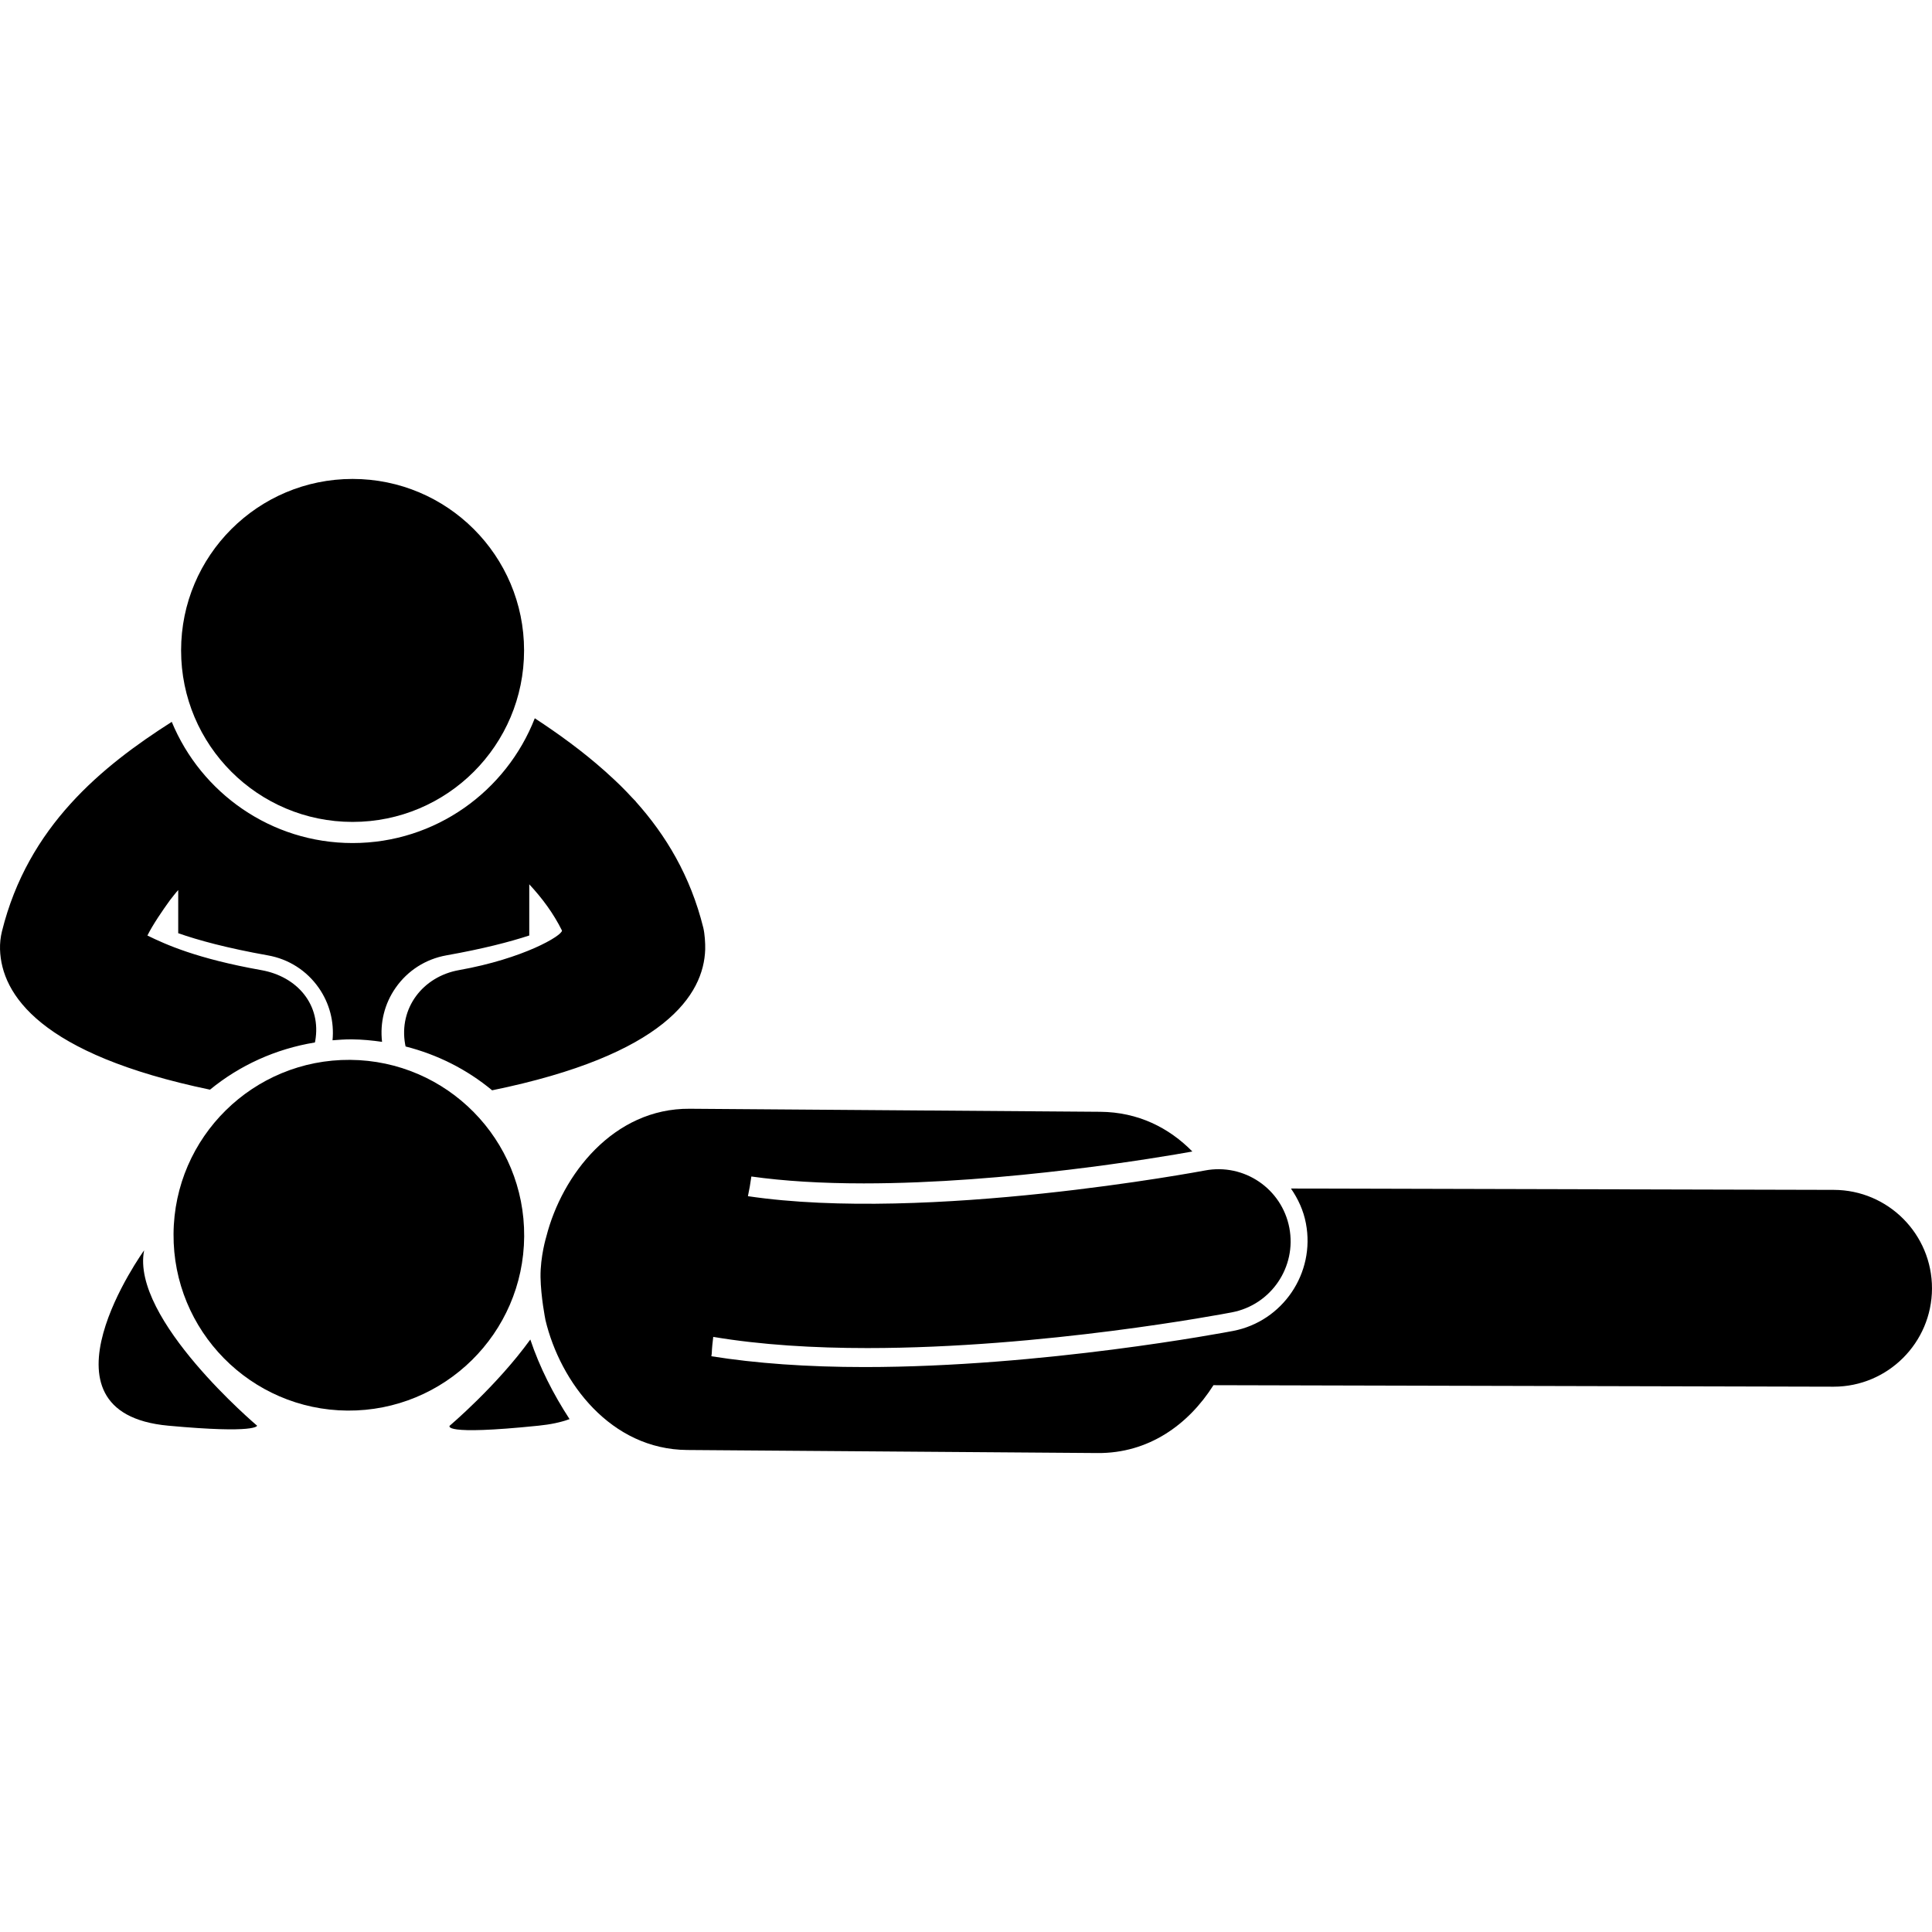 <?xml version="1.0" encoding="iso-8859-1"?>
<!-- Uploaded to: SVG Repo, www.svgrepo.com, Generator: SVG Repo Mixer Tools -->
<!DOCTYPE svg PUBLIC "-//W3C//DTD SVG 1.1//EN" "http://www.w3.org/Graphics/SVG/1.1/DTD/svg11.dtd">
<svg fill="#000000" version="1.1" id="Capa_1" xmlns="http://www.w3.org/2000/svg" xmlns:xlink="http://www.w3.org/1999/xlink" 
	 width="800px" height="800px" viewBox="0 0 97.483 97.484"
	 xml:space="preserve">
<g>
	<g>
		<circle cx="17.79" cy="32.819" r="8.653"/>
		<path d="M15.886,52.601c0.004-0.021,0.013-0.039,0.017-0.062c0.325-1.827-0.893-3.265-2.719-3.589
			c-3.246-0.578-4.817-1.29-5.747-1.746c0.272-0.549,0.789-1.302,1.14-1.784c0.136-0.172,0.267-0.347,0.415-0.511v2.178
			c1.008,0.354,2.456,0.75,4.53,1.12c1.044,0.186,1.954,0.768,2.561,1.637c0.545,0.781,0.785,1.711,0.695,2.646
			c0.3-0.023,0.6-0.046,0.905-0.046h0.083c0.512,0.004,1.015,0.054,1.511,0.125c-0.112-0.964,0.124-1.923,0.684-2.726
			c0.607-0.871,1.517-1.451,2.561-1.638c1.848-0.328,3.197-0.68,4.183-1.002v-2.583c0.657,0.705,1.225,1.474,1.651,2.334
			c0.001,0.262-1.949,1.417-5.195,1.995c-1.826,0.324-3.044,1.916-2.719,3.743c0.007,0.039,0.017,0.072,0.023,0.111
			c1.596,0.405,3.084,1.148,4.366,2.211c8.715-1.783,10.68-4.821,10.751-7.108c0.009-0.307-0.023-0.797-0.096-1.095
			c-0.649-2.618-1.892-4.673-3.401-6.358c0-0.002,0-0.005,0.001-0.007c-0.059-0.065-0.122-0.122-0.18-0.186
			c-0.199-0.215-0.401-0.427-0.608-0.63c-0.101-0.099-0.204-0.196-0.306-0.292c-0.152-0.143-0.306-0.284-0.461-0.422
			c-1.146-1.021-2.361-1.896-3.547-2.674c-1.437,3.679-5.011,6.296-9.192,6.296c-4.114,0-7.646-2.53-9.126-6.115
			c-3.514,2.24-7.254,5.264-8.568,10.571c-0.073,0.297-0.106,0.604-0.097,0.911c0.071,2.271,2.012,5.288,10.594,7.077
			C12.086,53.759,13.903,52.925,15.886,52.601z"/>
		<path d="M26.448,62.392c0.038-4.887-3.895-8.877-8.781-8.914c-4.885-0.034-8.877,3.896-8.911,8.783
			c-0.037,4.887,3.896,8.877,8.777,8.914C22.423,71.209,26.412,67.277,26.448,62.392z"/>
		<path d="M92.528,60.038L65.138,59.97c0.358,0.519,0.633,1.107,0.755,1.76c0.48,2.511-1.171,4.945-3.677,5.426
			c-0.393,0.074-9.599,1.822-18.589,1.822c-2.904,0-5.492-0.187-7.734-0.545c0.005-0.047,0.015-0.092,0.02-0.14
			c0.01-0.282,0.041-0.56,0.075-0.837c2.417,0.406,5.088,0.564,7.775,0.564c8.871,0,17.892-1.706,18.398-1.803
			c1.977-0.379,3.271-2.289,2.896-4.263c-0.378-1.978-2.285-3.271-4.26-2.894c-0.151,0.027-13.997,2.639-23.059,1.296
			c0.069-0.328,0.129-0.658,0.173-0.993c1.633,0.23,3.531,0.348,5.672,0.348c7.217,0,14.938-1.312,16.58-1.609
			c-1.169-1.191-2.729-1.99-4.653-2.004L34.8,55.945c-3.84-0.029-6.442,3.326-7.236,6.456c0,0-0.304,0.987-0.291,2.036
			c0.016,1.007,0.242,2.13,0.242,2.13l0.004,0.028c0.75,3.158,3.296,6.541,7.156,6.568l20.71,0.154
			c2.559,0.018,4.572-1.419,5.843-3.424l31.276,0.076c0.004,0,0.004,0,0.015,0c2.733,0,4.955-2.216,4.964-4.953
			C97.489,62.274,95.271,60.044,92.528,60.038z"/>
		<path d="M12.972,71.937c0,0-6.388-5.394-5.7-8.848c0,0-5.904,8.196,1.221,8.848C12.977,72.351,12.972,71.937,12.972,71.937z"/>
		<path d="M22.691,71.937c0,0-0.481,0.509,4.479,0c0.618-0.062,1.133-0.172,1.568-0.332c-0.815-1.25-1.51-2.611-1.98-4.016
			C25.06,69.935,22.691,71.937,22.691,71.937z"/>
	</g>
</g>
</svg>